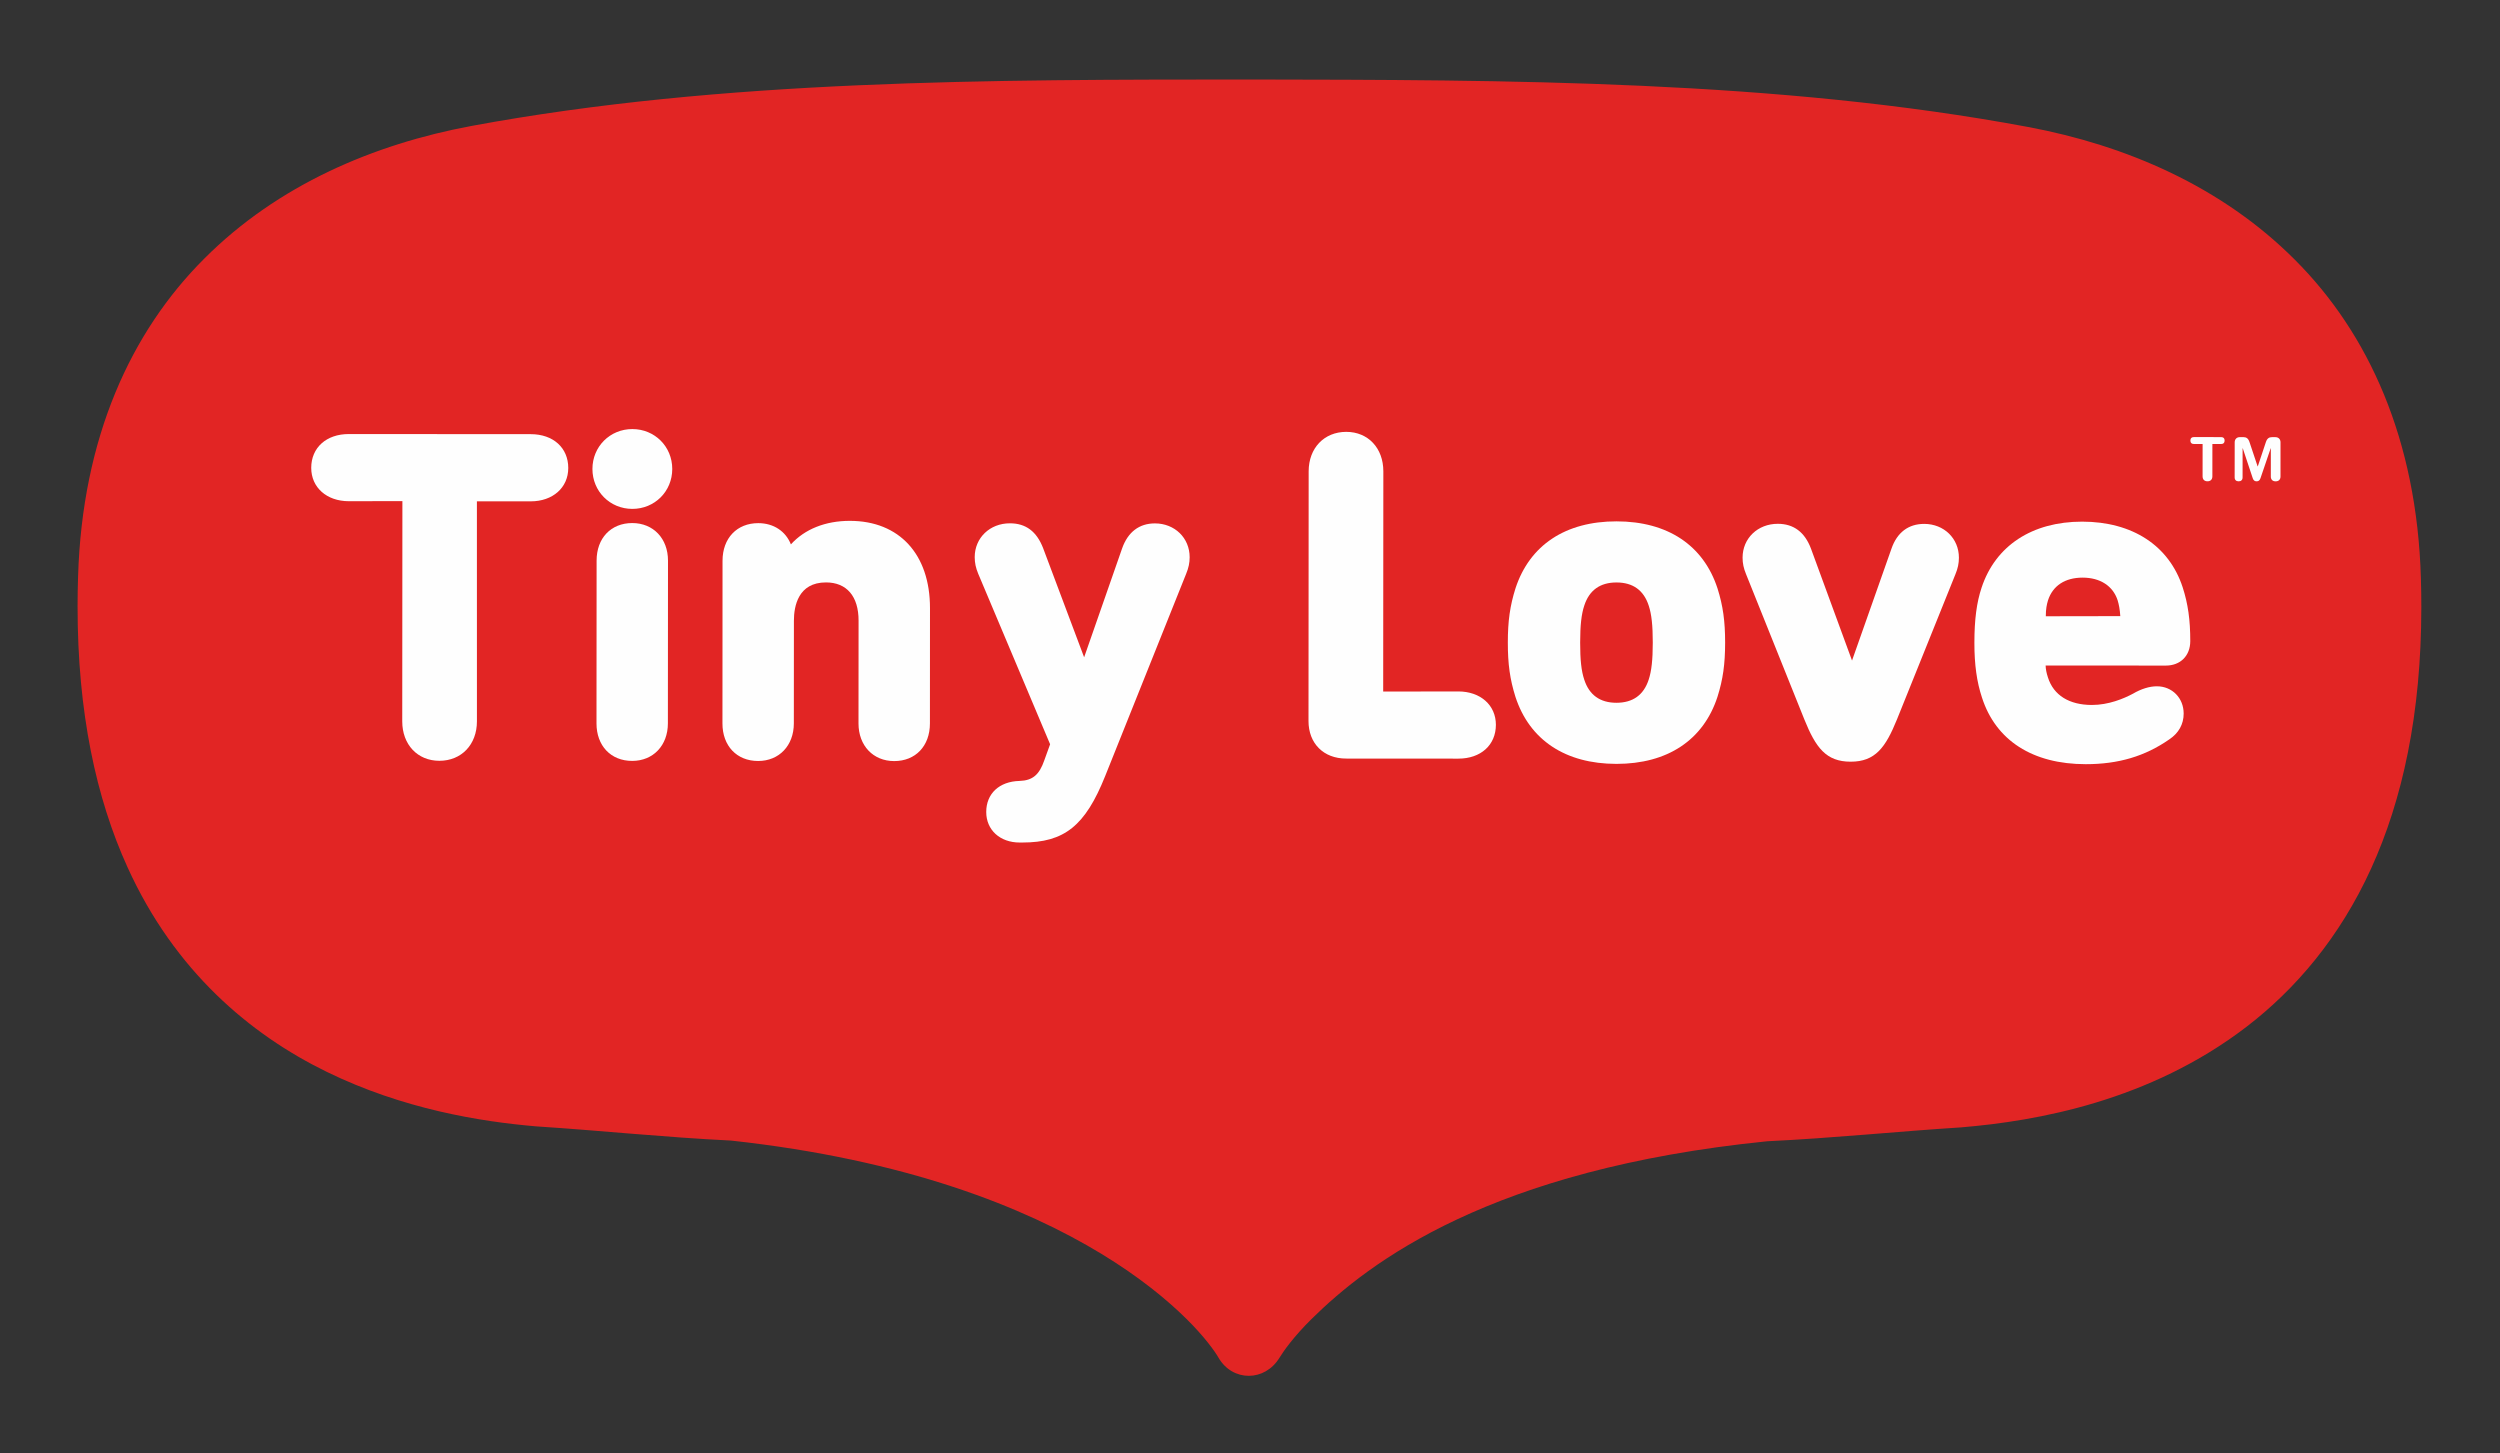 <?xml version="1.0" encoding="UTF-8"?> <!-- Creator: CorelDRAW 2019 (64-Bit) --> <svg xmlns="http://www.w3.org/2000/svg" xmlns:xlink="http://www.w3.org/1999/xlink" xmlns:xodm="http://www.corel.com/coreldraw/odm/2003" xml:space="preserve" width="160mm" height="93mm" version="1.1" style="shape-rendering:geometricPrecision; text-rendering:geometricPrecision; image-rendering:optimizeQuality; fill-rule:evenodd; clip-rule:evenodd" viewBox="0 0 16000 9300"><rect x="0" y="0" width="16000" height="9300" fill="#333333" stroke="none"/> <defs> <style type="text/css"> <![CDATA[ .fil1 {fill:#FEFEFE} .fil0 {fill:#E22524} ]]> </style> </defs> <g id="Warstwa_x0020_1">  <g id="_1900773409152"> <path class="fil0" d="M15493.77 3702.33l0 -0.12c-25.36,-891.1 -336.31,-1569.39 -805.78,-2038.98 -468.77,-470.43 -1082.18,-733.45 -1708.86,-850.68 -1609.09,-300.64 -3331.51,-300.79 -4978.61,-303.72l-1.82 0 -1.11 0c-1647.84,0.83 -3370.1,-1.27 -4979.58,297.16 -626.97,116.56 -1240.85,378.72 -1710.17,848.62 -469.98,468.89 -781.82,1146.74 -808.29,2037.83 -2.09,62.98 -2.92,124.9 -3.07,185.78 -0.57,680.5 118.76,1230.66 319.61,1672.08 300.67,663.24 785.05,1070.36 1273.99,1309.01 489.83,239.59 985.5,319.17 1341.33,349.44l3.75 0.27c407.72,26.48 822,70.1 1242.79,90.6 1123.3,122.37 1880.34,427.08 2369.73,724.12 244.88,148.73 423.05,295.78 545.69,417.32 114.97,113.31 182.45,208.39 205.17,248.25 44.61,77.36 119.33,116.52 194.86,115.97 73.74,-0.4 148.29,-38.76 195.56,-116.24 24.12,-39.71 90.58,-134.93 205.16,-247.55 368.57,-363.66 1146.46,-959.01 2916.42,-1137.4 420.67,-20.07 835.33,-63.14 1243.06,-89.06l3.74 -0.44c473.9,-39.86 1199.29,-165.99 1822.89,-645.06 311,-239.35 593.49,-568.84 794.49,-1010.02 201.43,-441.15 321.43,-991.18 321.74,-1671.8 0.12,-60.77 -0.85,-122.52 -2.69,-185.38z"></path> <path class="fil1" d="M3396.61 2778.59l-1164 -0.71c-143.87,-0.12 -240.6,86.84 -240.75,216.33 0,125.6 98.81,213.4 240.46,213.55l343.04 -0.71 -0.99 1409.48c0,148.6 97.56,252.44 237.39,252.56 141.6,0 240.57,-103.68 240.57,-252.28l-0.14 -1408.5 344.14 0.28c141.6,0 240.46,-87.68 240.57,-213.4 0,-129.48 -96.45,-216.48 -240.29,-216.6z"></path> <path class="fil1" d="M4046.84 3347.55c-136.6,-0.16 -228.58,96.44 -228.58,240.31l-0.7 1041.35c-0.12,143.83 91.59,240.59 228.33,240.59 134.5,0.11 228.57,-98.7 228.57,-240.31l0.71 -1041.36c0.12,-141.49 -93.79,-240.46 -228.33,-240.58z"></path> <path class="fil1" d="M4047.23 2746.04c-143.27,-0.12 -255.49,111.93 -255.64,255.24 0,143.26 112.1,255.47 255.37,255.63 143.15,0 255.36,-112.09 255.51,-255.24 0.12,-143.27 -111.92,-255.48 -255.24,-255.63z"></path> <path class="fil1" d="M5439.49 3333.45c-156.78,-0.12 -289.5,53.1 -377.73,150.54 -33.74,-84.6 -111.11,-135.88 -208.77,-135.88 -136.76,-0.16 -228.61,96.44 -228.78,240.3l-0.54 1041.36c-0.12,143.82 91.58,240.58 228.32,240.58 134.5,0.12 228.46,-98.69 228.57,-240.3l0.45 -658.34c0.12,-91.31 26.9,-244.33 205.57,-244.21 132.45,0 208.39,89.21 208.27,244.49l-0.44 658.33c0,141.61 93.84,240.59 228.34,240.59 136.74,0.12 228.56,-96.49 228.73,-240.31l0.43 -739.06c0.28,-343.98 -196.13,-557.82 -512.42,-558.09z"></path> <path class="fil1" d="M7391.42 3349.72c-100.08,0 -172.54,54.92 -209.65,159.32l-243.35 697.65 -262.47 -698.64c-41.41,-106.88 -110.68,-158.88 -212.29,-158.88 -128.53,-0.16 -225.37,92.97 -225.52,216.32 0,36.24 6.83,68.88 22.32,106.21l460.22 1091.54 -36.5 101.07c-32.49,94.79 -75.71,131.01 -159.21,133.66 -129.31,3.09 -212.96,81 -213.11,198.47 -0.12,115.13 87.67,195.58 213.39,195.7l17.99 0c268.6,0.15 402.3,-106.88 529.52,-424.55l518.56 -1295.18c15.43,-37.22 22.44,-69.86 22.44,-105.92 0.12,-123.52 -95.5,-216.65 -222.34,-216.77z"></path> <path class="fil1" d="M9333.39 4425.26l-481.01 0.71 0.99 -1409.32c0.11,-148.76 -97.43,-252.6 -237.28,-252.72 -141.6,0 -240.54,103.68 -240.69,252.28l-0.99 1598.07c-0.12,143.7 96.48,240.42 240.3,240.58l718.41 0.44c143.84,0.12 240.45,-86.84 240.57,-216.37 0.17,-125.71 -98.66,-213.52 -240.3,-213.67z"></path> <path class="fil1" d="M10551.67 4349.32l0 0.16c-31.91,98.53 -101.45,148.29 -206.56,148.29 -104.99,0 -174.4,-50.02 -206.17,-148.73 -18.25,-54.64 -26.07,-125.29 -25.92,-236.39 0.12,-111.11 7.95,-181.76 26.2,-236.56 31.92,-98.53 101.35,-148.45 206.44,-148.29 105.11,0 174.52,50.02 206.3,148.73 17.98,53.93 25.91,126.83 25.79,236.39 0,109.56 -8.1,182.46 -26.08,236.4zm440.49 -583.19l0 0c-89.94,-276.7 -319.49,-429.17 -646.21,-429.45 -326.73,-0.27 -556.44,152.09 -646.93,428.9 -35.12,111.5 -48.92,208.78 -48.92,346.79 -0.12,137.85 13.53,235.14 48.52,346.91 90.06,276.86 319.62,429.33 646.33,429.61 326.71,0.15 556.44,-152.09 646.77,-428.9 35.28,-111.5 48.9,-208.82 49.07,-346.79 0,-137.85 -13.52,-235.13 -48.63,-347.07z"></path> <path class="fil1" d="M12314.7 3352.93c-101.19,0 -173.64,55.04 -209.49,159.14l-252.26 715.51 -262.65 -716.17c-39.55,-105.54 -110.93,-159.04 -212.25,-159.04 -128.53,-0.16 -225.52,92.97 -225.52,216.33 -0.17,36.07 6.83,68.82 22.16,105.77l373.54 930.96c72.34,178.71 138.01,269.3 295.66,269.46 157.78,0.12 223.43,-90.48 296.17,-269.18l374.53 -930.1c15.49,-37.22 22.44,-69.85 22.44,-105.97 0.16,-123.46 -95.45,-216.59 -222.33,-216.71z"></path> <path class="fil1" d="M13567.89 3943.23l-474.73 0.82c0,-45.87 5.68,-74 14.07,-101.9 30.49,-93.8 109.12,-145.36 221.49,-145.36 112.62,0.12 194.27,53.23 224.12,145.25 8.37,28.29 14.05,56.57 17.03,101.03 0,0 -0.72,0.16 -1.98,0.16zm449.79 160.01l0 0c0.15,-135.48 -14.34,-238.37 -48.47,-344.02 -86.86,-267.22 -321.32,-420.4 -643.3,-420.68 -320.31,-0.11 -555.05,153.9 -643.83,422.65 -31.77,95.19 -45.82,204.2 -45.99,353.03 -0.16,138.85 15.34,250.08 48.51,350.16 88.35,274.72 324.2,426.24 664.2,426.4 208.78,0.12 378.68,-50.34 534.38,-158.48 60.38,-40.14 92.27,-97.31 92.27,-165.31 0.14,-99.53 -73.57,-174.68 -171.45,-174.68 -46.7,-0.12 -101.18,16.75 -152.63,47.14 -61.59,32.87 -157.21,72.34 -263.42,72.34 -145.41,-0.16 -245.21,-62.47 -281.01,-175.79 -9.76,-29.11 -14.05,-53.1 -15.05,-76.8l769.02 0.54c93.79,0.16 156.77,-62.85 156.77,-156.5z"></path> <path class="fil1" d="M14215.48 2797.48l-174.93 -0.12c-14.38,0 -22.03,7.66 -22.03,21.72l0 0.72c0,14.07 7.53,21.74 22.03,21.74l56.15 0 -0.12 207.39c0,21.33 13.64,31.36 30.79,31.36l0.82 0c17.3,0 30.98,-10.03 30.98,-31.36l0.11 -207.25 56.2 0c14.33,0 22.01,-7.69 22.01,-21.76l0 -0.68c0,-14.1 -7.51,-21.76 -22.01,-21.76z"></path> <path class="fil1" d="M14562 2797.75l-21.3 0c-18.86,0 -31.27,8.34 -38.92,31.22l-51.85 155.67 -1.26 0 -52.01 -155.67c-7.66,-23 -20.07,-31.38 -38.86,-31.38l-22.44 0c-20.8,0 -33.32,13.24 -33.32,33.32l-0.27 224.53c0,16.05 9.75,24.97 24.92,24.97l0.88 0c15.18,0 24.93,-8.76 24.93,-24.81l0.15 -186.64 1.11 0 63.7 191.5c5.17,15.21 13.51,19.95 24.36,19.95l0.89 0c10.7,0 19.2,-4.74 24.36,-19.67l65.25 -191.63 1.1 0 -0.12 180.92c0,19.64 11.98,30.5 30.51,30.5l0.72 0c18.52,0 30.64,-10.86 30.64,-30.5l0.13 -218.97c0,-20.07 -12.54,-33.31 -33.3,-33.31z"></path> </g> </g> </svg> 